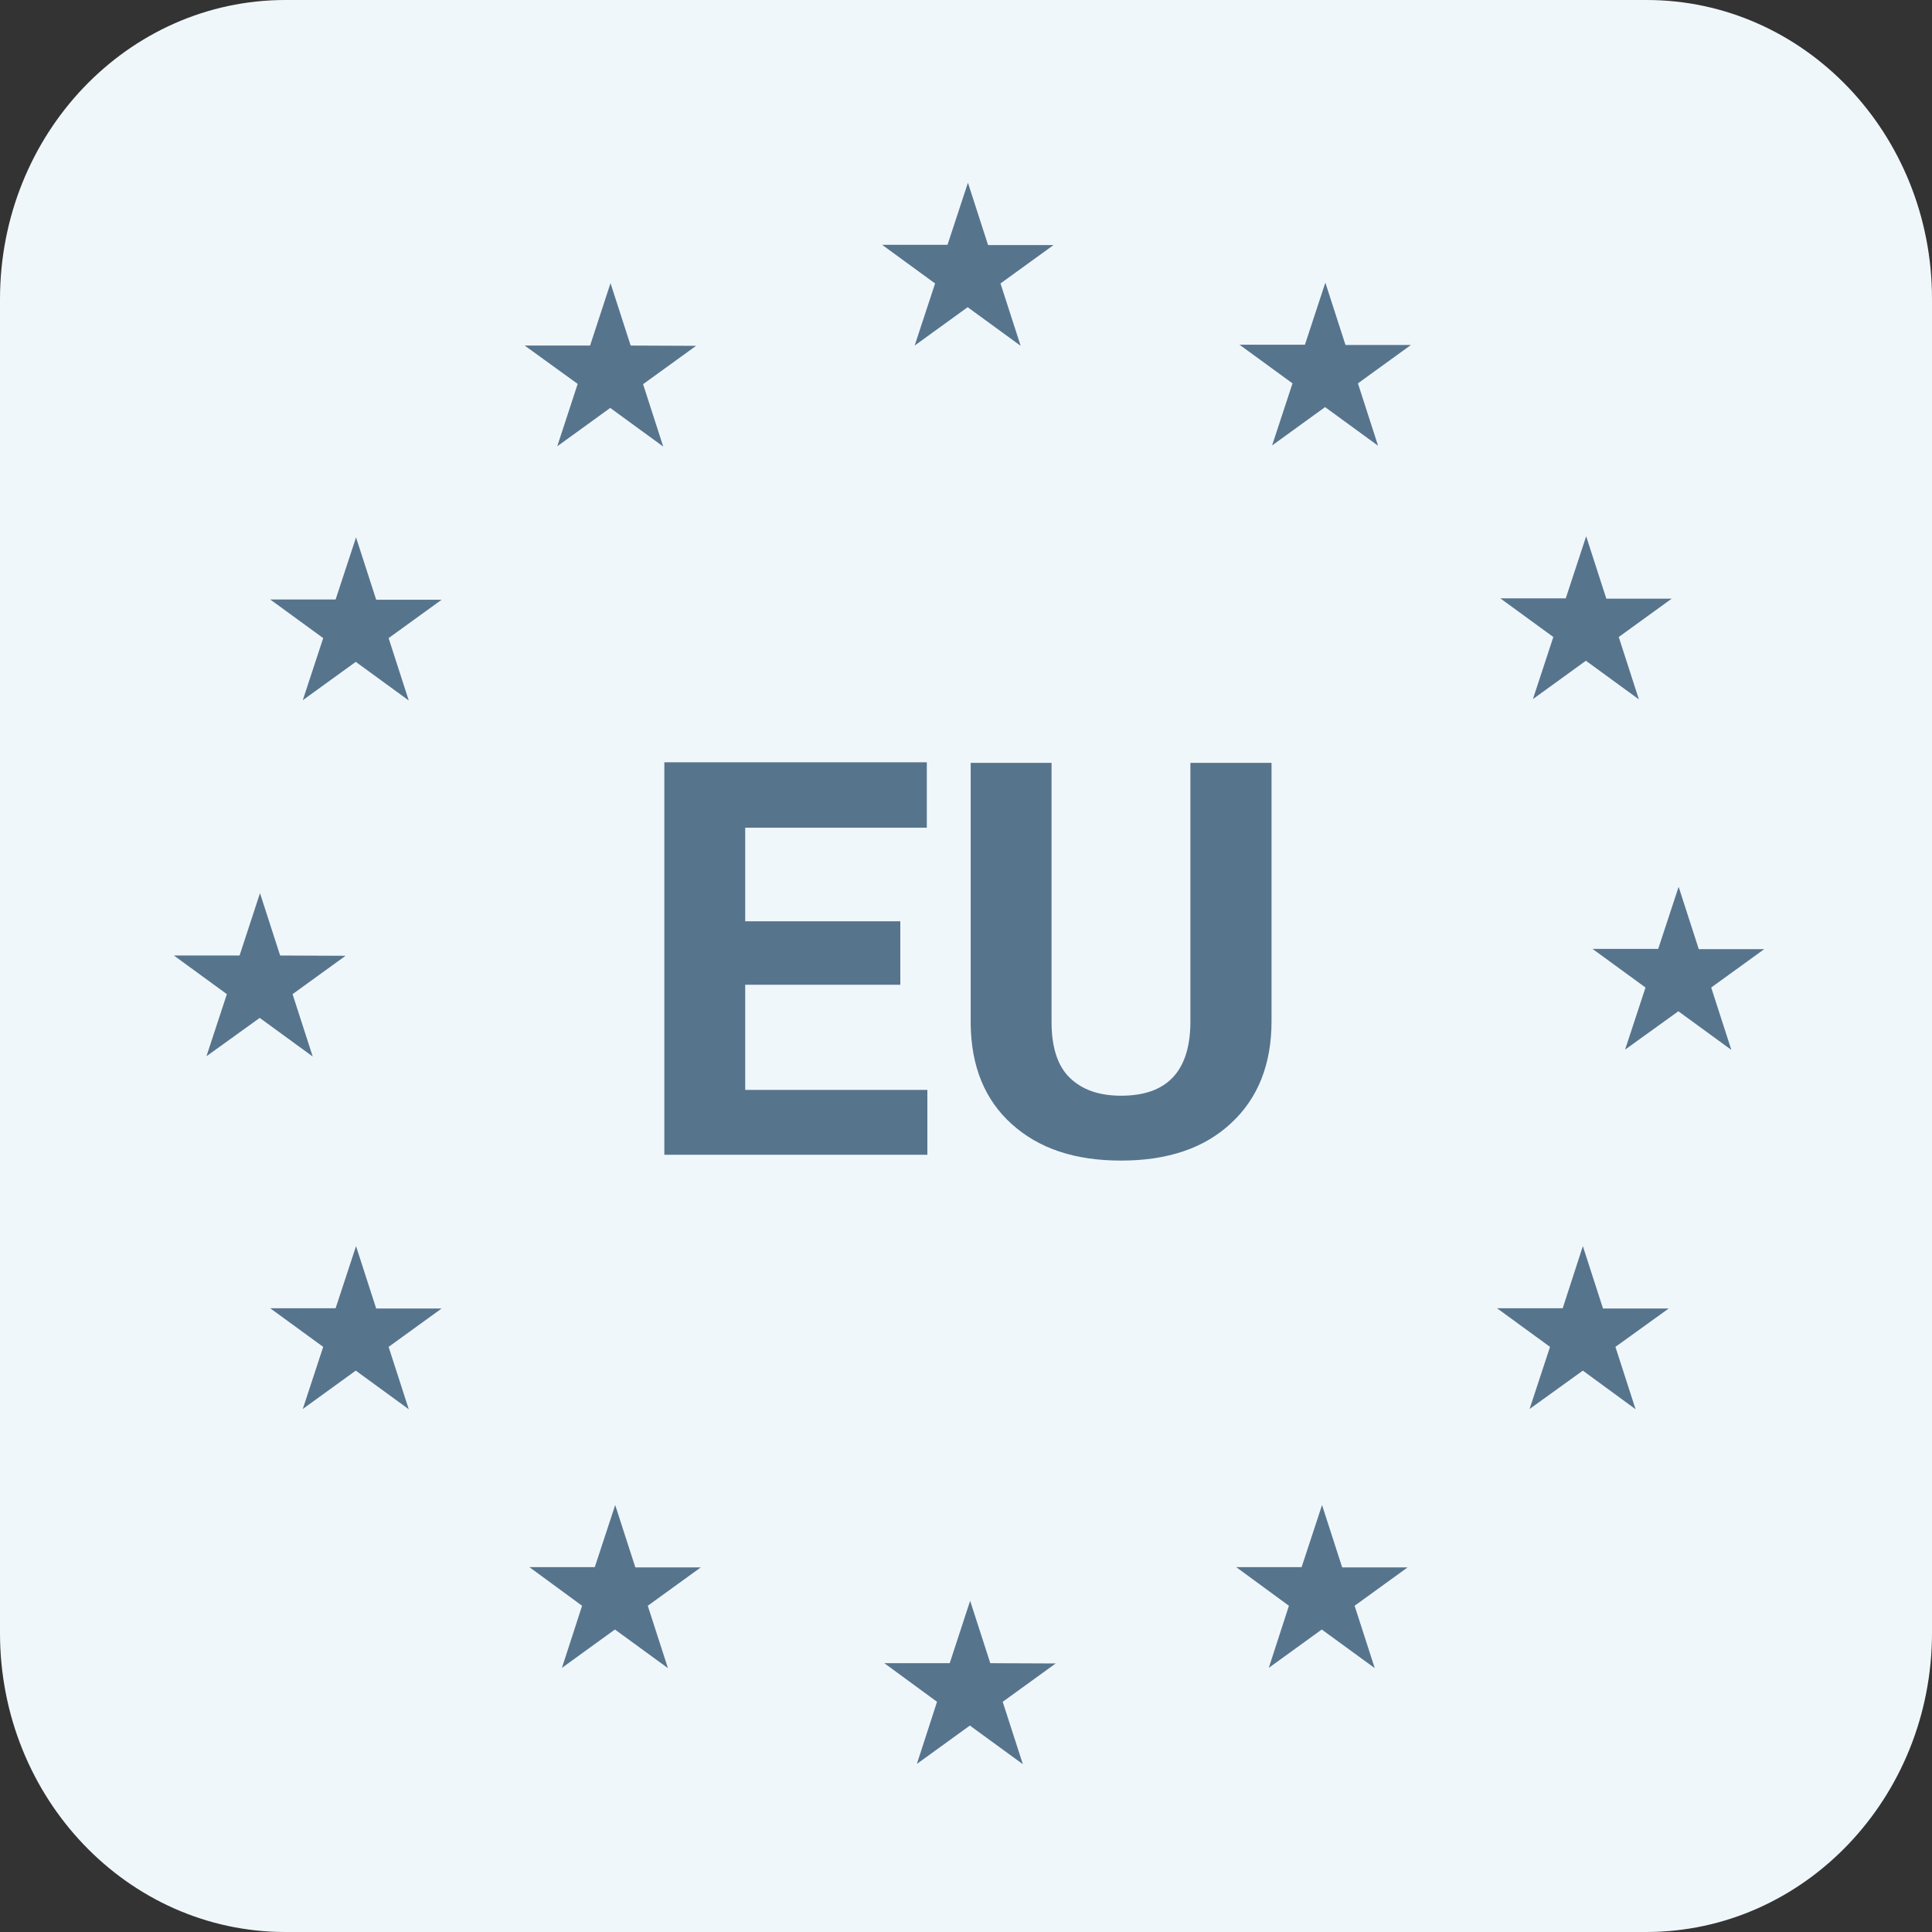 <?xml version="1.0" encoding="UTF-8"?>
<svg xmlns="http://www.w3.org/2000/svg" id="Ebene_1" viewBox="0 0 70 70">
  <rect x="0" y="0" width="70" height="70" fill="#333333" stroke="none"/>
  <defs>
    <style>.cls-1{fill:#f0f7fb;}.cls-2{isolation:isolate;}.cls-3{fill:#57748d;}</style>
  </defs>
  <g id="Gruppe_107">
    <g id="Gruppe_65">
      <g class="cls-2">
        <path id="Rectangle_7-2" class="cls-1" d="M59.66,0c5.71,0,10.34,4.85,10.34,10.83v48.33c0,5.98-4.63,10.83-10.34,10.84H10.34c-5.71,0-10.34-4.85-10.34-10.83h0V10.84C0,4.85,4.63,0,10.34,0h49.32Z"></path>
      </g>
    </g>
  </g>
  <polygon class="cls-3" points="59.38 25.34 57.46 23.94 55.54 25.33 56.28 23.08 54.36 21.68 56.73 21.68 57.47 19.43 58.2 21.69 60.57 21.69 58.65 23.08 59.38 25.34"></polygon>
  <polygon class="cls-3" points="62.73 38.04 60.81 36.64 58.88 38.03 59.62 35.78 57.7 34.38 60.08 34.38 60.82 32.13 61.55 34.39 63.92 34.39 62 35.78 62.73 38.04"></polygon>
  <polygon class="cls-3" points="59.26 51.06 57.35 49.66 55.42 51.05 56.16 48.8 54.24 47.4 56.62 47.4 57.35 45.15 58.08 47.41 60.46 47.41 58.53 48.8 59.26 51.06"></polygon>
  <polygon class="cls-3" points="49.81 60.44 47.89 59.04 45.97 60.43 46.7 58.18 44.79 56.78 47.16 56.78 47.9 54.53 48.63 56.79 51 56.79 49.08 58.18 49.81 60.44"></polygon>
  <polygon class="cls-3" points="37.06 63.92 35.14 62.52 33.22 63.91 33.95 61.66 32.04 60.26 34.41 60.26 35.15 58 35.88 60.26 38.25 60.27 36.33 61.66 37.06 63.92"></polygon>
  <polygon class="cls-3" points="24.2 60.44 22.28 59.04 20.36 60.43 21.09 58.18 19.18 56.78 21.55 56.78 22.29 54.53 23.02 56.79 25.39 56.79 23.47 58.18 24.2 60.44"></polygon>
  <polygon class="cls-3" points="14.81 51.06 12.89 49.66 10.97 51.05 11.71 48.8 9.79 47.4 12.16 47.4 12.9 45.15 13.63 47.41 16 47.41 14.08 48.8 14.81 51.06"></polygon>
  <polygon class="cls-3" points="11.33 38.28 9.41 36.88 7.48 38.27 8.22 36.02 6.3 34.62 8.68 34.62 9.42 32.36 10.15 34.62 12.52 34.63 10.6 36.02 11.33 38.28"></polygon>
  <polygon class="cls-3" points="14.81 25.38 12.89 23.98 10.97 25.37 11.71 23.12 9.79 21.72 12.16 21.72 12.9 19.47 13.63 21.73 16 21.73 14.08 23.12 14.81 25.38"></polygon>
  <polygon class="cls-3" points="24.03 16.18 22.11 14.78 20.19 16.17 20.93 13.91 19.01 12.52 21.38 12.52 22.12 10.26 22.85 12.52 25.22 12.53 23.3 13.92 24.03 16.18"></polygon>
  <polygon class="cls-3" points="49.93 16.15 48.01 14.75 46.09 16.14 46.83 13.89 44.91 12.49 47.28 12.49 48.02 10.24 48.75 12.5 51.12 12.5 49.2 13.89 49.93 16.15"></polygon>
  <polygon class="cls-3" points="36.98 12.53 35.06 11.13 33.14 12.52 33.88 10.27 31.96 8.87 34.33 8.87 35.07 6.62 35.8 8.88 38.17 8.88 36.25 10.27 36.98 12.53"></polygon>
  <path class="cls-3" d="M32.62,35.68h-5.62v3.81h6.6v2.35h-9.53v-14.22h9.51v2.37h-6.58v3.39h5.62v2.29Z"></path>
  <path class="cls-3" d="M46.07,27.63v9.37c0,1.56-.49,2.79-1.46,3.69-.97.91-2.3,1.36-3.99,1.36s-2.98-.44-3.96-1.32-1.47-2.09-1.49-3.62v-9.47h2.93v9.38c0,.93.22,1.61.67,2.04.45.43,1.06.64,1.85.64,1.65,0,2.48-.87,2.51-2.6v-9.46h2.94Z"></path>
</svg>
